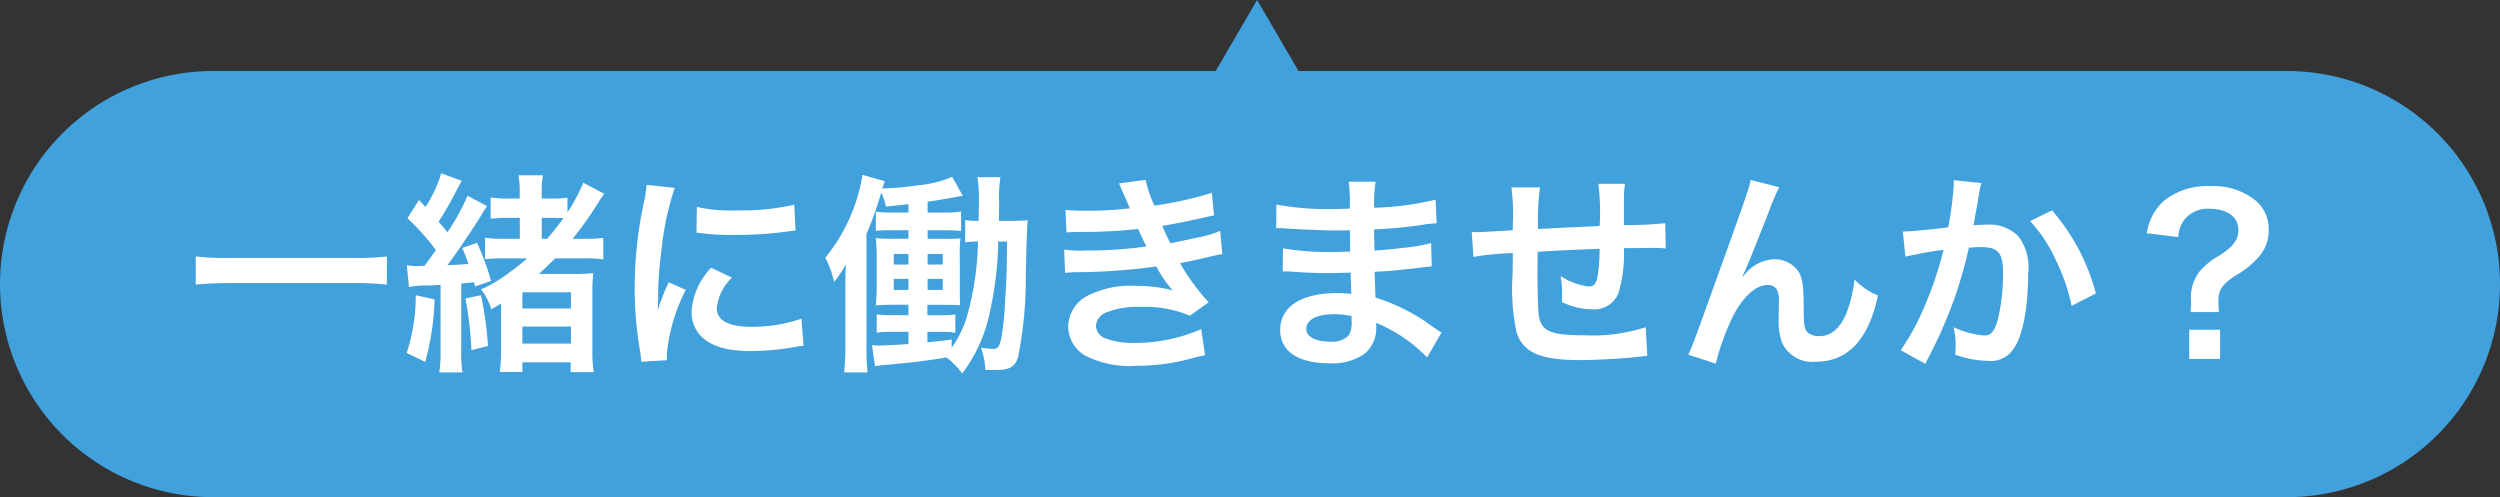 <svg xmlns="http://www.w3.org/2000/svg" width="176" height="35" viewBox="0 0 176 35">
  <rect x="0" y="0" width="176" height="35" fill="#333333" stroke="none"/>
  <g id="グループ_527" data-name="グループ 527" transform="translate(-1146 122)">
    <path id="合体_18" data-name="合体 18" d="M15,35A15,15,0,1,1,15,5H85.583L88.5,0l2.917,5H161a15,15,0,1,1,0,30Z" transform="translate(1146 -122)" fill="#40a1dd"/>
    <path id="パス_88" data-name="パス 88" d="M-60.765-6.945a18.1,18.1,0,0,1-2.28.105h-8.88a19.343,19.343,0,0,1-2.295-.105v1.98c.675-.06,1.455-.105,2.295-.105h8.88a20.452,20.452,0,0,1,2.28.105Zm9.885.135c-.42.36-.72.6-1.275,1.005a10.48,10.48,0,0,1-1.98,1.185,4,4,0,0,1,.72,1.395c.345-.195.465-.27.69-.42V-.42a11.616,11.616,0,0,1-.09,1.605h1.59V.51h3.4V1.2h1.62a10.066,10.066,0,0,1-.09-1.62V-4.215a13.254,13.254,0,0,1,.06-1.56,11.525,11.525,0,0,1-1.485.06h-2.34c.42-.39.69-.645,1.14-1.095h2.025a7.85,7.85,0,0,1,1.365.075V-8.25a10.37,10.37,0,0,1-1.395.06h-.765a24.27,24.27,0,0,0,1.755-2.46,6.4,6.4,0,0,1,.48-.705l-1.485-.78a11.837,11.837,0,0,1-1.11,2.085v-1.035a5.589,5.589,0,0,1-.975.06h-.84v-.495a5.521,5.521,0,0,1,.09-1.14H-51.5a5.875,5.875,0,0,1,.09,1.125v.51h-.78A7.539,7.539,0,0,1-53.46-11.1v1.5a10.067,10.067,0,0,1,1.275-.06h.78v1.47H-52.53a7.584,7.584,0,0,1-1.32-.075V-6.75a9.558,9.558,0,0,1,1.2-.06Zm1.02-1.38V-9.66h.9c.195,0,.345,0,.63.015A18.206,18.206,0,0,1-49.485-8.19Zm-1.365,3.765h3.42v1.14h-3.42Zm0,2.415h3.42v1.2h-3.42ZM-58.4-6.27h-.18a3.829,3.829,0,0,1-.78-.06l.15,1.53A6.409,6.409,0,0,1-57.78-4.9c.36-.015.63-.03.795-.045V-.375a9.147,9.147,0,0,1-.09,1.59h1.635a9.147,9.147,0,0,1-.09-1.59V-5.04c.33-.03.375-.03.9-.09l.075.3,1.125-.39a16.714,16.714,0,0,0-.99-2.685l-1.035.36c.21.51.255.615.435,1.125q-.833.068-1.485.09c.69-.915,1.755-2.49,2.4-3.54a4.789,4.789,0,0,1,.4-.615l-1.38-.735a15.609,15.609,0,0,1-1.41,2.565c-.255-.3-.345-.4-.63-.735a24.253,24.253,0,0,0,1.335-2.34c.135-.255.21-.39.3-.54L-56.94-12.8a9.228,9.228,0,0,1-1.1,2.37l-.465-.495-.81,1.29a16.708,16.708,0,0,1,2,2.235c-.33.48-.33.48-.8,1.11Zm-.33,2.055A13.011,13.011,0,0,1-59.37-.15l1.305.63a18.4,18.4,0,0,0,.66-4.4Zm3.495.225a24.3,24.3,0,0,1,.42,3.645l1.17-.3a24.408,24.408,0,0,0-.495-3.57ZM-41.04.36c-.015-.2-.015-.315-.015-.405A12.314,12.314,0,0,1-39.72-4.59l-1.2-.54a15.3,15.3,0,0,0-.78,1.98c.015-.375.03-.5.03-.825a25.044,25.044,0,0,1,.225-3.315,20.68,20.68,0,0,1,.945-4.485l-1.98-.21a9.815,9.815,0,0,1-.225,1.4,28.8,28.8,0,0,0-.615,5.865A26.164,26.164,0,0,0-42.93-.24c.045.345.06.435.075.705Zm2.07-8.985a17.806,17.806,0,0,0,2.7.165,26.868,26.868,0,0,0,3.21-.18c.72-.09.945-.12,1.065-.135l-.09-1.815a16.541,16.541,0,0,1-4.08.4,10.815,10.815,0,0,1-2.775-.24Zm1.035,2.475a4.9,4.9,0,0,0-1.38,3.09,2.513,2.513,0,0,0,.45,1.47c.66.885,1.86,1.305,3.72,1.305a18.5,18.5,0,0,0,3.1-.285,5.013,5.013,0,0,1,.615-.09l-.15-1.905a10.541,10.541,0,0,1-3.57.57c-1.56,0-2.385-.45-2.385-1.3a3.393,3.393,0,0,1,1.065-2.16ZM-17.1-7.995c-.03,2.46-.03,2.46-.135,4.065a21.653,21.653,0,0,1-.255,2.64c-.135.69-.24.855-.615.855a7.722,7.722,0,0,1-.84-.09,5.094,5.094,0,0,1,.315,1.56c.375.015.525.015.705.015,1,0,1.4-.225,1.6-.93a28.05,28.05,0,0,0,.54-5.73c.06-2.595.09-3.465.135-3.885-.42.03-.72.045-1.35.045h-.675c.015-1.11.015-1.14.015-1.335a8.476,8.476,0,0,1,.09-1.74h-1.62a9.439,9.439,0,0,1,.1,1.845c0,.39-.015.75-.015,1.23a5.214,5.214,0,0,1-.945-.06v1.575a4.983,4.983,0,0,1,.9-.06,20.491,20.491,0,0,1-.75,5.175,7.272,7.272,0,0,1-1.1,2.295V-1.1c-.8.105-1.05.135-1.71.2v-.735h.96a5.865,5.865,0,0,1,1.005.06v-1.29a6.437,6.437,0,0,1-1.065.06h-.9V-3.54H-21.6c.6,0,.735,0,1.2.03-.03-.45-.03-.69-.03-1.47V-6.825a10.421,10.421,0,0,1,.045-1.395,9.628,9.628,0,0,1-1.155.03h-1.155v-.6h1.185c.525,0,.81.015,1.17.045V-10.11a6.35,6.35,0,0,1-1.17.075h-1.185V-10.8c.87-.135,1.11-.165,2.475-.42l-.75-1.335a7.634,7.634,0,0,1-2.415.6,20.173,20.173,0,0,1-2.5.225,4.594,4.594,0,0,1,.18-.51l-1.575-.45A12.3,12.3,0,0,1-29.9-6.855,6.606,6.606,0,0,1-29.28-5.16,6.376,6.376,0,0,0-28.455-6.4c-.03.63-.03,1.095-.03,1.77V-.66a16.492,16.492,0,0,1-.09,1.875h1.65A15.805,15.805,0,0,1-27-.585v-7.95a22.719,22.719,0,0,0,1.035-2.9,3.547,3.547,0,0,1,.33.975c.765-.075.99-.1,1.59-.165v.585h-1.14a7.108,7.108,0,0,1-1.155-.06v1.35c.345-.03.63-.045,1.155-.045h1.14v.6h-.93a9.535,9.535,0,0,1-1.365-.045c.045.6.06.825.06,1.515v1.68c0,.69-.015.975-.06,1.545.465-.03.765-.045,1.38-.045h.915v.735h-1.08a7.227,7.227,0,0,1-1.155-.06v1.29a7.6,7.6,0,0,1,1.155-.06h1.08V-.78c-.885.06-1.65.105-2.13.105-.135,0-.255-.015-.435-.03L-26.4.78c.24-.045.42-.06.72-.09,1.875-.165,2.745-.27,4.32-.525a6.028,6.028,0,0,1,1.1,1.125,10.749,10.749,0,0,0,1.98-4.485,24.4,24.4,0,0,0,.555-4.8Zm-6.945.87v.75H-25.08v-.75Zm0,1.755v.78H-25.08v-.78Zm1.35.78v-.78h1.065v.78Zm0-1.785v-.75h1.065v.75Zm9.78-2.265c.315-.015.39-.03,1.02-.03a36.163,36.163,0,0,0,4.02-.21c.12.27.165.36.315.675.12.285.18.375.27.555a29.51,29.51,0,0,1-4.245.285,8.89,8.89,0,0,1-1.545-.06l.06,1.635c.255-.03.36-.03.615-.045A43.06,43.06,0,0,0-6.6-6.24,9.031,9.031,0,0,0-5.445-4.56a10.337,10.337,0,0,0-2.6-.315,6.686,6.686,0,0,0-3.495.75A2.5,2.5,0,0,0-12.8-2.04,2.416,2.416,0,0,0-11.64.015,6.858,6.858,0,0,0-7.98.75,14.442,14.442,0,0,0-4.14.24,7.418,7.418,0,0,1-3.165.015l-.27-1.845a11.65,11.65,0,0,1-4.62.975,5.847,5.847,0,0,1-2.145-.33.989.989,0,0,1-.645-.87A1.082,1.082,0,0,1-10.2-2.97a5.786,5.786,0,0,1,2.52-.42,8.066,8.066,0,0,1,3.45.615l1.32-.945A15,15,0,0,1-4.92-6.465c.18-.045.18-.045.555-.12.36-.075.855-.18,1.47-.33.345-.09.66-.15.945-.2L-2.1-8.745a7.576,7.576,0,0,1-1.425.435c-.09.015-.78.165-2.07.435A13.507,13.507,0,0,1-6.18-9.1c.465-.06,2.13-.39,3.135-.63l.51-.105-.15-1.59a25.2,25.2,0,0,1-4.05.9,8.793,8.793,0,0,1-.615-1.815l-1.875.255c.015.03.225.495.6,1.365.12.27.12.27.165.39a26.658,26.658,0,0,1-3.09.165,12.584,12.584,0,0,1-1.44-.06Zm26.4,7.05c-.21-.12-.285-.18-.54-.345A13.417,13.417,0,0,0,8.835-4.05c-.015-.36-.015-.36-.06-1.815.585-.03.81-.045,1.02-.06,1.125-.105,1.8-.18,2.025-.21.345-.045.72-.09.975-.105L12.75-7.89a11.1,11.1,0,0,1-1.86.33c-1.38.15-1.38.15-2.13.2-.015-.93-.015-1.11-.03-1.485,1.32-.075,1.9-.12,3.225-.3a9.382,9.382,0,0,1,1.185-.135l-.075-1.665a20.294,20.294,0,0,1-4.32.57,9.3,9.3,0,0,1,.1-1.83h-1.9a10.7,10.7,0,0,1,.075,1.89c-.375.015-.885.03-1.125.03a19.724,19.724,0,0,1-4.035-.315L1.845-8.94h.24c.045,0,.165,0,.33.015,1.005.075,2.94.15,3.675.15.225,0,.465,0,.945-.015.015.855.015,1.365.015,1.5-.42.015-.93.03-1.23.03a19.342,19.342,0,0,1-3.5-.255L2.3-5.895c.225,0,.375,0,.57.015,1.245.09,1.8.105,2.715.105.315,0,.78-.015,1.5-.03.015.6.015.6.03.81v.33a2.89,2.89,0,0,1,.015.36,7.837,7.837,0,0,0-1.005-.06c-2.52,0-4,.96-4,2.6,0,1.485,1.26,2.34,3.45,2.34A3.994,3.994,0,0,0,8.04-.075,2.34,2.34,0,0,0,8.88-2.1v-.165a6.675,6.675,0,0,1,.81.375A10.121,10.121,0,0,1,12.465.165ZM7.155-2.745v.36a1.9,1.9,0,0,1-.18.96,1.558,1.558,0,0,1-1.3.48c-1.065,0-1.71-.345-1.71-.9,0-.645.735-1.035,1.95-1.035A5.265,5.265,0,0,1,7.155-2.745Zm20.7.78a12.2,12.2,0,0,1-4.335.57c-2.445,0-3.09-.315-3.21-1.575-.03-.3-.075-1.935-.075-2.715V-6c.015-.8.015-.8.015-.87v-.405c2.085-.12,2.085-.12,4.365-.21A12.927,12.927,0,0,1,24.48-5.61c-.09.585-.255.78-.645.78a4.652,4.652,0,0,1-1.965-.735,7.985,7.985,0,0,1,.105,1.23c0,.21,0,.3-.015.6a4.917,4.917,0,0,0,2.145.51,1.828,1.828,0,0,0,1.83-1.125,9.59,9.59,0,0,0,.39-3.18c.7,0,1.56-.015,2.085-.015a5.259,5.259,0,0,1,.855.045l-.03-1.785a28.926,28.926,0,0,1-2.91.135v-1.875A6.837,6.837,0,0,1,26.4-12.06H24.525a16.223,16.223,0,0,1,.09,2.97c-2.235.105-2.235.105-4.335.21a17.475,17.475,0,0,1,.135-2.925h-2.01a14.8,14.8,0,0,1,.1,2.55c0,.09,0,.225-.015.465-1.485.09-2.31.135-2.445.135-.075,0-.225,0-.435-.015l.12,1.755a20.487,20.487,0,0,1,2.775-.27c-.015,1.17-.015,1.23-.015,1.455a14.85,14.85,0,0,0,.27,4.1c.45,1.44,1.665,1.98,4.47,1.98.99,0,2.97-.1,4.065-.225.51-.06.51-.06.675-.075Zm6.825-3.6c.33-.7.99-2.34,1.845-4.53a14.453,14.453,0,0,1,.735-1.725l-2.025-.51c-.1.615-.1.615-3.555,10.2-.48,1.305-.615,1.665-.825,2.1L32.79.6a17.206,17.206,0,0,1,1.26-3.435c.735-1.35,1.575-2.1,2.385-2.1a.743.743,0,0,1,.675.345,2.047,2.047,0,0,1,.12.885c0,.15,0,.51-.015,1.05v.15A4.347,4.347,0,0,0,37.47-.84,2.347,2.347,0,0,0,39.825.465c2.265,0,3.735-1.56,4.38-4.665a4.691,4.691,0,0,1-1.65-1.125,9.4,9.4,0,0,1-.57,2.385c-.435,1.05-1.08,1.6-1.875,1.6a1.26,1.26,0,0,1-.8-.21c-.27-.225-.33-.525-.33-1.6,0-1.725-.075-2.265-.375-2.745a2.031,2.031,0,0,0-1.68-.855,2.806,2.806,0,0,0-1.935.885l-.285.33Zm14.865-6.75v.285A23.083,23.083,0,0,1,49.155-9c-.825.12-2.64.3-3.195.3l.18,1.77a26.892,26.892,0,0,1,2.685-.48A25.447,25.447,0,0,1,47.37-3.165a16.388,16.388,0,0,1-1.56,2.82l1.74.96c.075-.15.075-.165.12-.255L47.9-.09a32.171,32.171,0,0,0,1.8-4.215A31.731,31.731,0,0,0,50.61-7.56c.345-.03.57-.045.87-.045,1.185,0,1.53.405,1.53,1.785a13.328,13.328,0,0,1-.39,3.42c-.225.735-.465,1.02-.9,1.02a6.205,6.205,0,0,1-2.19-.585A5.634,5.634,0,0,1,49.68-.69c0,.15-.015.36-.03.66a7.277,7.277,0,0,0,2.31.435A1.9,1.9,0,0,0,53.625-.27c.72-.825,1.155-2.88,1.155-5.46a3.638,3.638,0,0,0-.7-2.655,2.906,2.906,0,0,0-2.22-.8c-.285,0-.495.015-.93.045.045-.195.045-.225.1-.555.21-1.125.21-1.125.255-1.44.045-.24.06-.315.09-.51a3.49,3.49,0,0,1,.12-.465Zm5.37,2.88A9.708,9.708,0,0,1,56.64-6.87a13.483,13.483,0,0,1,1.2,3.4l1.71-.87a14.56,14.56,0,0,0-3.09-5.85ZM68.22-3.03a7.159,7.159,0,0,1-.045-.765c0-.8.24-1.155,1.17-1.785A6.126,6.126,0,0,0,71.19-7.125a2.819,2.819,0,0,0,.525-1.77,2.58,2.58,0,0,0-1.065-2.1,4.689,4.689,0,0,0-3.015-.9,4.854,4.854,0,0,0-3.315,1.05A3.794,3.794,0,0,0,63.135-8.58l2.22.27a2.176,2.176,0,0,1,.36-1.14,2.1,2.1,0,0,1,1.8-.855c1.275,0,2.07.57,2.07,1.485,0,.69-.345,1.155-1.32,1.8a5.014,5.014,0,0,0-1.41,1.125,3,3,0,0,0-.615,1.95l.015.285a5.161,5.161,0,0,1-.045.63Zm-2.1,1.245V.27h2.175V-1.785Z" transform="translate(1234 -97)" fill="#fff"/>
  </g>
</svg>
